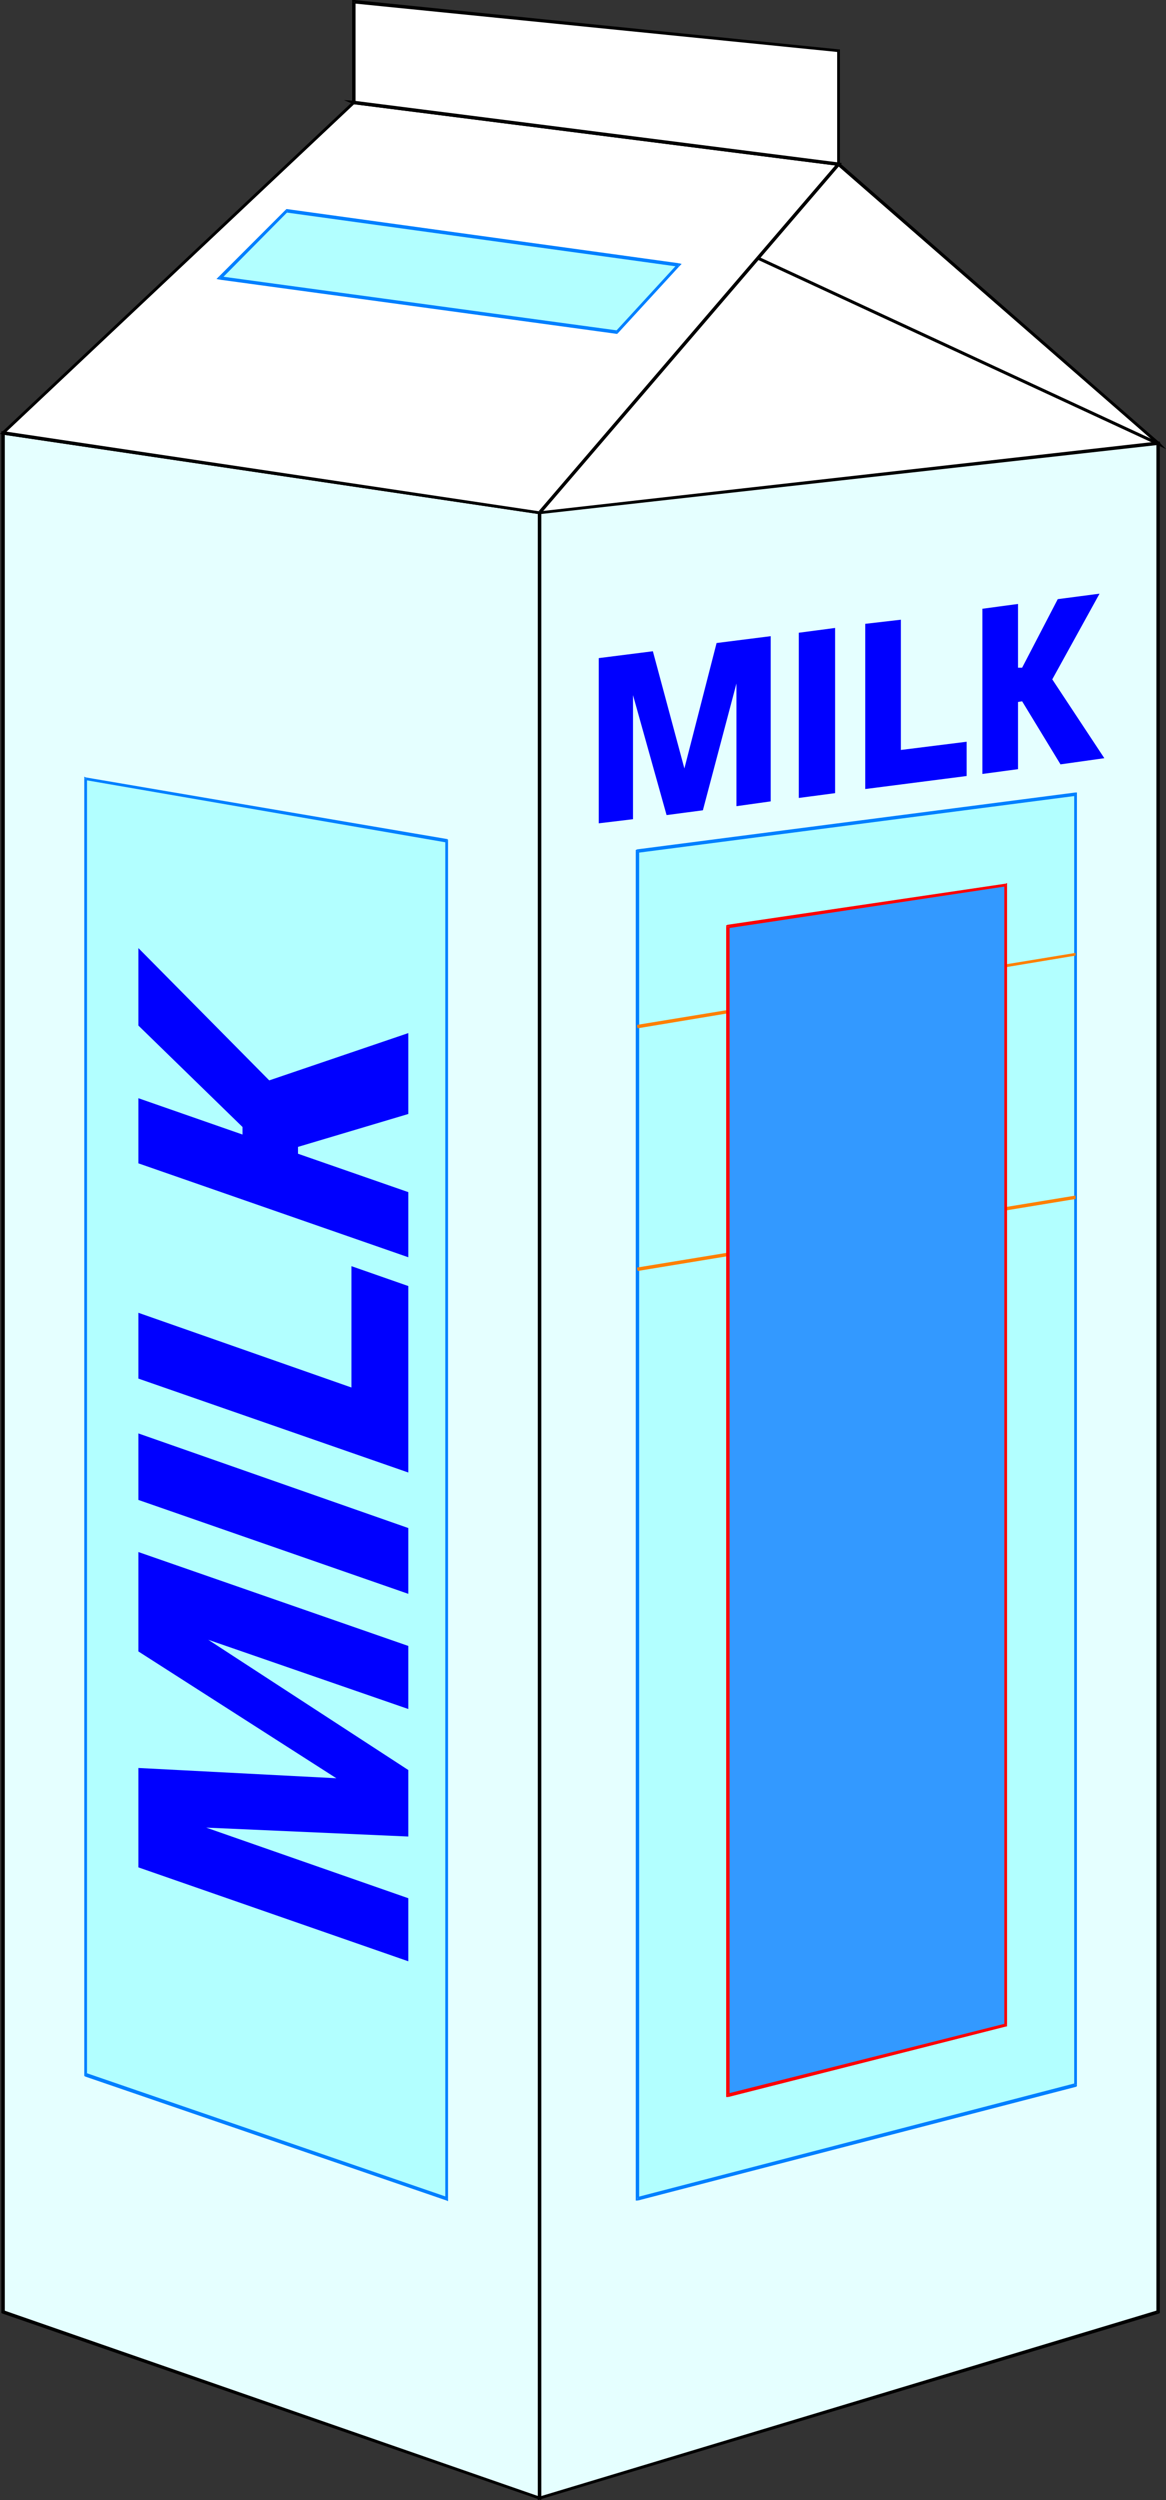 <?xml version="1.0" encoding="UTF-8" standalone="no"?>
<svg
   version="1.0"
   width="72.777mm"
   height="155.925mm"
   id="svg63"
   sodipodi:docname="Milk 02.wmf"
   xmlns:inkscape="http://www.inkscape.org/namespaces/inkscape"
   xmlns:sodipodi="http://sodipodi.sourceforge.net/DTD/sodipodi-0.dtd"
   xmlns="http://www.w3.org/2000/svg"
   xmlns:svg="http://www.w3.org/2000/svg">
  <rect width="100%" height="100%" fill="#333333" stroke="none"/>
  <sodipodi:namedview
     id="namedview63"
     pagecolor="#ffffff"
     bordercolor="#000000"
     borderopacity="0.25"
     inkscape:showpageshadow="2"
     inkscape:pageopacity="0.0"
     inkscape:pagecheckerboard="0"
     inkscape:deskcolor="#d1d1d1"
     inkscape:document-units="mm" />
  <defs
     id="defs1">
    <pattern
       id="WMFhbasepattern"
       patternUnits="userSpaceOnUse"
       width="6"
       height="6"
       x="0"
       y="0" />
  </defs>
  <path
     style="fill:#ffffff;fill-opacity:1;fill-rule:evenodd;stroke:none"
     d="m 139.308,55.749 69.493,-5.979 64.321,54.779 -13.252,16.967 -178.741,21.976 z"
     id="path1" />
  <path
     style="fill:#000000;fill-opacity:1;fill-rule:evenodd;stroke:none"
     d="m 208.962,49.447 -0.323,-0.162 -69.331,6.14 0.162,0.808 69.331,-6.14 -0.323,-0.162 0.485,-0.485 -0.162,-0.162 h -0.162 z"
     id="path2" />
  <path
     style="fill:#000000;fill-opacity:1;fill-rule:evenodd;stroke:none"
     d="m 273.445,104.711 v -0.485 l -64.483,-54.779 -0.485,0.485 64.483,54.779 v -0.485 l 0.485,0.485 0.323,-0.323 -0.323,-0.162 z"
     id="path3" />
  <path
     style="fill:#000000;fill-opacity:1;fill-rule:evenodd;stroke:none"
     d="m 259.87,121.84 0.323,-0.162 13.252,-16.967 -0.485,-0.485 -13.414,17.129 0.323,-0.162 v 0.646 h 0.162 l 0.162,-0.162 z"
     id="path4" />
  <path
     style="fill:#000000;fill-opacity:1;fill-rule:evenodd;stroke:none"
     d="m 80.805,143.17 0.323,0.646 178.741,-21.976 v -0.646 l -178.903,21.815 0.485,0.646 -0.646,-0.485 -0.485,0.808 0.808,-0.162 z"
     id="path5" />
  <path
     style="fill:#000000;fill-opacity:1;fill-rule:evenodd;stroke:none"
     d="m 139.308,55.426 -0.323,0.162 -58.18,87.582 0.646,0.485 58.18,-87.582 -0.162,0.162 -0.162,-0.808 h -0.162 l -0.162,0.162 z"
     id="path6" />
  <path
     style="fill:#ffffff;fill-opacity:1;fill-rule:evenodd;stroke:none"
     d="M 197.811,38.782 273.122,104.549 178.256,60.597 83.553,24.239 Z"
     id="path7" />
  <path
     style="fill:#000000;fill-opacity:1;fill-rule:evenodd;stroke:none"
     d="m 272.96,104.873 0.485,-0.646 -75.31,-65.768 -0.646,0.485 75.472,65.768 0.323,-0.485 -0.323,0.646 2.101,0.97 -1.616,-1.616 z"
     id="path8" />
  <path
     style="fill:#000000;fill-opacity:1;fill-rule:evenodd;stroke:none"
     d="m 178.256,61.081 -0.162,-0.162 94.865,43.953 0.323,-0.646 -94.865,-43.953 v 0 0 0 0 z"
     id="path9" />
  <path
     style="fill:#000000;fill-opacity:1;fill-rule:evenodd;stroke:none"
     d="m 83.553,23.754 -0.162,0.808 94.865,36.52 0.162,-0.808 -94.865,-36.52 -0.162,0.808 0.162,-0.808 -2.424,-0.162 2.263,0.97 z"
     id="path10" />
  <path
     style="fill:#000000;fill-opacity:1;fill-rule:evenodd;stroke:none"
     d="m 198.134,38.459 -0.323,-0.162 -114.259,-14.543 -0.162,0.808 114.42,14.543 -0.323,-0.162 0.646,-0.485 -0.162,-0.162 h -0.162 z"
     id="path11" />
  <path
     style="fill:#e5ffff;fill-opacity:1;fill-rule:evenodd;stroke:none"
     d="M 273.122,545.047 V 104.549 l -145.934,16.321 v 467.968 z"
     id="path12" />
  <path
     style="fill:#000000;fill-opacity:1;fill-rule:evenodd;stroke:none"
     d="m 273.283,104.873 -0.485,-0.323 v 440.497 h 0.808 V 104.549 l -0.485,-0.485 0.485,0.485 v -0.485 h -0.485 z"
     id="path13" />
  <path
     style="fill:#000000;fill-opacity:1;fill-rule:evenodd;stroke:none"
     d="m 127.672,120.87 -0.323,0.323 145.934,-16.321 -0.162,-0.808 -145.934,16.482 -0.323,0.323 0.323,-0.323 h -0.323 v 0.323 z"
     id="path14" />
  <path
     style="fill:#000000;fill-opacity:1;fill-rule:evenodd;stroke:none"
     d="m 127.187,588.515 0.485,0.323 V 120.87 h -0.808 v 467.968 l 0.485,0.323 -0.485,-0.323 v 0.485 l 0.485,-0.162 z"
     id="path15" />
  <path
     style="fill:#000000;fill-opacity:1;fill-rule:evenodd;stroke:none"
     d="m 272.798,545.047 0.323,-0.485 -145.934,43.953 0.162,0.646 145.934,-43.791 0.323,-0.323 -0.323,0.323 0.323,-0.162 v -0.162 z"
     id="path16" />
  <path
     style="fill:#e5ffff;fill-opacity:1;fill-rule:evenodd;stroke:none"
     d="M 127.187,588.838 V 120.87 L 0.808,101.964 v 443.083 z"
     id="path17" />
  <path
     style="fill:#000000;fill-opacity:1;fill-rule:evenodd;stroke:none"
     d="m 127.187,121.193 -0.323,-0.323 v 467.968 h 0.808 V 120.87 l -0.323,-0.323 0.323,0.323 v -0.323 h -0.323 z"
     id="path18" />
  <path
     style="fill:#000000;fill-opacity:1;fill-rule:evenodd;stroke:none"
     d="m 1.131,101.964 -0.485,0.485 126.541,18.745 0.162,-0.646 -126.541,-18.906 -0.485,0.323 0.485,-0.323 h -0.485 v 0.323 z"
     id="path19" />
  <path
     style="fill:#000000;fill-opacity:1;fill-rule:evenodd;stroke:none"
     d="m 0.808,544.562 0.323,0.485 V 101.964 H 0.323 v 443.083 l 0.323,0.323 -0.323,-0.323 v 0.162 l 0.323,0.162 z"
     id="path20" />
  <path
     style="fill:#000000;fill-opacity:1;fill-rule:evenodd;stroke:none"
     d="m 126.864,588.838 0.485,-0.323 -126.541,-43.953 -0.162,0.808 126.541,43.791 0.485,-0.323 -0.485,0.323 0.485,0.162 v -0.485 z"
     id="path21" />
  <path
     style="fill:#ffffff;fill-opacity:1;fill-rule:evenodd;stroke:none"
     d="M 197.811,38.782 127.187,120.87 0.808,101.964 83.553,24.239 Z"
     id="path22" />
  <path
     style="fill:#000000;fill-opacity:1;fill-rule:evenodd;stroke:none"
     d="m 127.187,121.193 h 0.323 l 70.624,-82.25 -0.646,-0.485 -70.462,82.088 h 0.323 l -0.162,0.646 h 0.162 0.162 z"
     id="path23" />
  <path
     style="fill:#000000;fill-opacity:1;fill-rule:evenodd;stroke:none"
     d="m 0.485,101.802 0.162,0.646 126.541,18.745 0.162,-0.646 L 0.808,101.641 0.97,102.287 0.485,101.802 0,102.287 l 0.646,0.162 z"
     id="path24" />
  <path
     style="fill:#000000;fill-opacity:1;fill-rule:evenodd;stroke:none"
     d="M 83.553,23.754 83.229,23.915 0.485,101.802 l 0.485,0.485 82.745,-77.887 -0.323,0.162 0.162,-0.808 h -0.162 l -0.162,0.162 z"
     id="path25" />
  <path
     style="fill:#000000;fill-opacity:1;fill-rule:evenodd;stroke:none"
     d="m 198.134,38.943 -0.323,-0.646 -114.259,-14.543 -0.162,0.808 114.42,14.543 -0.323,-0.646 0.646,0.485 0.485,-0.485 -0.808,-0.162 z"
     id="path26" />
  <path
     style="fill:#ffffff;fill-opacity:1;fill-rule:evenodd;stroke:none"
     d="M 197.811,38.782 V 11.958 L 83.553,0.485 V 24.239 Z"
     id="path27" />
  <path
     style="fill:#000000;fill-opacity:1;fill-rule:evenodd;stroke:none"
     d="m 197.811,12.281 -0.323,-0.323 v 26.824 h 0.646 V 11.958 l -0.323,-0.323 0.323,0.323 V 11.635 h -0.323 z"
     id="path28" />
  <path
     style="fill:#000000;fill-opacity:1;fill-rule:evenodd;stroke:none"
     d="M 83.876,0.485 83.391,0.808 197.811,12.281 V 11.635 L 83.553,0 83.068,0.485 83.553,0 H 83.068 v 0.485 z"
     id="path29" />
  <path
     style="fill:#000000;fill-opacity:1;fill-rule:evenodd;stroke:none"
     d="m 83.553,23.754 0.323,0.485 V 0.485 H 83.068 V 24.239 l 0.323,0.323 -0.323,-0.323 v 0.323 h 0.323 z"
     id="path30" />
  <path
     style="fill:#000000;fill-opacity:1;fill-rule:evenodd;stroke:none"
     d="m 197.488,38.782 0.323,-0.485 -114.259,-14.543 -0.162,0.808 114.42,14.543 0.323,-0.323 -0.323,0.323 h 0.323 v -0.323 z"
     id="path31" />
  <path
     style="fill:#b2ffff;fill-opacity:1;fill-rule:evenodd;stroke:none"
     d="M 105.37,518.223 V 198.272 L 20.201,183.568 v 305.569 z"
     id="path32" />
  <path
     style="fill:#007fff;fill-opacity:1;fill-rule:evenodd;stroke:none"
     d="m 105.37,198.595 -0.323,-0.323 v 319.95 h 0.646 V 198.272 l -0.162,-0.485 0.162,0.485 v -0.323 l -0.162,-0.162 z"
     id="path33" />
  <path
     style="fill:#007fff;fill-opacity:1;fill-rule:evenodd;stroke:none"
     d="m 20.525,183.568 -0.323,0.323 85.169,14.705 0.162,-0.808 -85.33,-14.543 -0.323,0.323 0.323,-0.323 -0.323,-0.162 v 0.485 z"
     id="path34" />
  <path
     style="fill:#007fff;fill-opacity:1;fill-rule:evenodd;stroke:none"
     d="m 20.363,488.652 0.162,0.485 v -305.569 h -0.646 v 305.569 l 0.162,0.323 -0.162,-0.323 v 0.162 l 0.162,0.162 z"
     id="path35" />
  <path
     style="fill:#007fff;fill-opacity:1;fill-rule:evenodd;stroke:none"
     d="m 105.047,518.223 0.485,-0.323 -85.169,-29.248 -0.323,0.808 85.33,29.248 0.323,-0.485 -0.323,0.485 0.323,0.162 v -0.646 z"
     id="path36" />
  <path
     style="fill:#b2ffff;fill-opacity:1;fill-rule:evenodd;stroke:none"
     d="M 253.728,491.399 V 187.284 l -103.431,13.412 v 317.527 z"
     id="path37" />
  <path
     style="fill:#007fff;fill-opacity:1;fill-rule:evenodd;stroke:none"
     d="m 253.728,187.607 -0.323,-0.323 v 304.114 h 0.646 V 187.284 l -0.323,-0.485 0.323,0.485 v -0.485 h -0.323 z"
     id="path38" />
  <path
     style="fill:#007fff;fill-opacity:1;fill-rule:evenodd;stroke:none"
     d="m 150.783,200.696 -0.323,0.323 103.269,-13.412 v -0.808 l -103.431,13.412 -0.323,0.485 0.323,-0.485 -0.323,0.162 v 0.323 z"
     id="path39" />
  <path
     style="fill:#007fff;fill-opacity:1;fill-rule:evenodd;stroke:none"
     d="m 150.298,517.9 0.485,0.323 V 200.696 h -0.808 v 317.527 l 0.485,0.485 -0.485,-0.485 v 0.485 h 0.485 z"
     id="path40" />
  <path
     style="fill:#007fff;fill-opacity:1;fill-rule:evenodd;stroke:none"
     d="m 253.405,491.399 0.162,-0.323 -103.269,26.824 0.162,0.808 103.431,-26.824 0.162,-0.485 -0.162,0.485 0.162,-0.162 v -0.323 z"
     id="path41" />
  <path
     style="fill:#b2ffff;fill-opacity:1;fill-rule:evenodd;stroke:none"
     d="m 253.728,224.935 -103.431,17.129 z"
     id="path42" />
  <path
     style="fill:#ff7f00;fill-opacity:1;fill-rule:evenodd;stroke:none"
     d="m 150.298,242.063 0.162,0.323 103.269,-17.129 v -0.646 l -103.431,16.967 z"
     id="path43" />
  <path
     style="fill:#b2ffff;fill-opacity:1;fill-rule:evenodd;stroke:none"
     d="m 253.728,282.138 -103.431,16.967 z"
     id="path44" />
  <path
     style="fill:#ff7f00;fill-opacity:1;fill-rule:evenodd;stroke:none"
     d="m 150.298,299.105 0.162,0.485 103.269,-16.967 v -0.808 l -103.431,16.967 z"
     id="path45" />
  <path
     style="fill:#0000ff;fill-opacity:1;fill-rule:evenodd;stroke:none"
     d="m 96.32,402.847 -47.19,-16.321 47.19,30.702 V 432.903 L 48.645,430.802 96.32,447.446 v 14.866 L 32.645,440.174 V 416.743 L 79.351,419.167 32.645,389.273 v -23.431 l 63.675,22.138 z"
     id="path46" />
  <path
     style="fill:#0000ff;fill-opacity:1;fill-rule:evenodd;stroke:none"
     d="M 96.32,375.699 32.645,353.561 v -15.674 l 63.675,22.3 z"
     id="path47" />
  <path
     style="fill:#0000ff;fill-opacity:1;fill-rule:evenodd;stroke:none"
     d="M 96.32,347.098 32.645,324.96 v -15.513 l 50.261,17.613 v -28.602 l 13.414,4.686 z"
     id="path48" />
  <path
     style="fill:#0000ff;fill-opacity:1;fill-rule:evenodd;stroke:none"
     d="m 96.32,262.586 -26.019,7.756 v 1.616 l 26.019,9.049 v 15.351 L 32.645,274.22 v -15.351 l 24.565,8.564 v -1.778 L 32.645,241.74 v -18.26 l 30.868,31.187 32.807,-11.15 z"
     id="path49" />
  <path
     style="fill:#b2ffff;fill-opacity:1;fill-rule:evenodd;stroke:none"
     d="M 145.449,78.21 159.994,62.536 67.715,49.77 51.877,65.606 Z"
     id="path50" />
  <path
     style="fill:#007fff;fill-opacity:1;fill-rule:evenodd;stroke:none"
     d="m 159.994,62.859 -0.162,-0.646 -14.545,15.836 0.485,0.485 14.545,-15.836 -0.162,-0.646 0.162,0.646 0.485,-0.485 -0.646,-0.162 z"
     id="path51" />
  <path
     style="fill:#007fff;fill-opacity:1;fill-rule:evenodd;stroke:none"
     d="m 67.876,49.932 -0.323,0.162 92.441,12.766 0.162,-0.808 -92.441,-12.766 -0.323,0.162 0.323,-0.162 h -0.162 l -0.162,0.162 z"
     id="path52" />
  <path
     style="fill:#007fff;fill-opacity:1;fill-rule:evenodd;stroke:none"
     d="m 51.877,65.121 0.323,0.646 15.676,-15.836 -0.485,-0.485 -15.838,15.836 0.323,0.646 -0.323,-0.646 -0.485,0.485 0.808,0.162 z"
     id="path53" />
  <path
     style="fill:#007fff;fill-opacity:1;fill-rule:evenodd;stroke:none"
     d="M 145.288,78.049 145.611,77.887 51.877,65.121 v 0.808 l 93.572,12.766 0.323,-0.162 -0.323,0.162 h 0.162 l 0.162,-0.162 z"
     id="path54" />
  <path
     style="fill:#0000ff;fill-opacity:1;fill-rule:evenodd;stroke:none"
     d="m 173.731,190.031 v -28.925 l -7.919,29.894 -8.565,1.131 -7.919,-28.278 v 29.248 l -8.081,0.97 v -38.943 l 12.767,-1.616 7.434,27.632 7.596,-29.571 12.767,-1.616 v 38.943 z"
     id="path55" />
  <path
     style="fill:#0000ff;fill-opacity:1;fill-rule:evenodd;stroke:none"
     d="M 188.438,188.092 V 149.149 l 8.565,-1.131 v 38.943 z"
     id="path56" />
  <path
     style="fill:#0000ff;fill-opacity:1;fill-rule:evenodd;stroke:none"
     d="m 204.114,185.991 v -38.943 l 8.404,-0.97 v 30.702 l 15.515,-1.939 v 8.08 z"
     id="path57" />
  <path
     style="fill:#0000ff;fill-opacity:1;fill-rule:evenodd;stroke:none"
     d="m 250.173,180.174 -9.05,-14.866 -0.97,0.162 v 15.836 l -8.404,1.131 v -38.943 l 8.404,-1.131 v 15.028 h 0.97 l 8.404,-16.159 9.858,-1.293 -11.151,20.199 12.282,18.583 z"
     id="path58" />
  <path
     style="fill:#3399ff;fill-opacity:1;fill-rule:evenodd;stroke:none"
     d="M 237.244,477.34 V 208.614 l -65.452,9.857 v 275.351 z"
     id="path59" />
  <path
     style="fill:#ff0000;fill-opacity:1;fill-rule:evenodd;stroke:none"
     d="m 237.244,208.937 -0.323,-0.323 v 268.726 h 0.646 V 208.614 l -0.323,-0.323 0.323,0.323 v -0.485 l -0.323,0.162 z"
     id="path60" />
  <path
     style="fill:#ff0000;fill-opacity:1;fill-rule:evenodd;stroke:none"
     d="m 172.115,218.471 -0.323,0.323 65.452,-9.857 v -0.646 l -65.614,9.695 -0.323,0.485 0.323,-0.485 -0.323,0.162 v 0.323 z"
     id="path61" />
  <path
     style="fill:#ff0000;fill-opacity:1;fill-rule:evenodd;stroke:none"
     d="m 171.63,493.499 0.485,0.323 V 218.471 h -0.808 v 275.351 l 0.485,0.485 -0.485,-0.485 v 0.485 h 0.485 z"
     id="path62" />
  <path
     style="fill:#ff0000;fill-opacity:1;fill-rule:evenodd;stroke:none"
     d="m 236.921,477.34 0.162,-0.323 -65.452,16.482 0.162,0.808 65.614,-16.644 0.162,-0.323 -0.162,0.323 h 0.162 v -0.323 z"
     id="path63" />
</svg>
